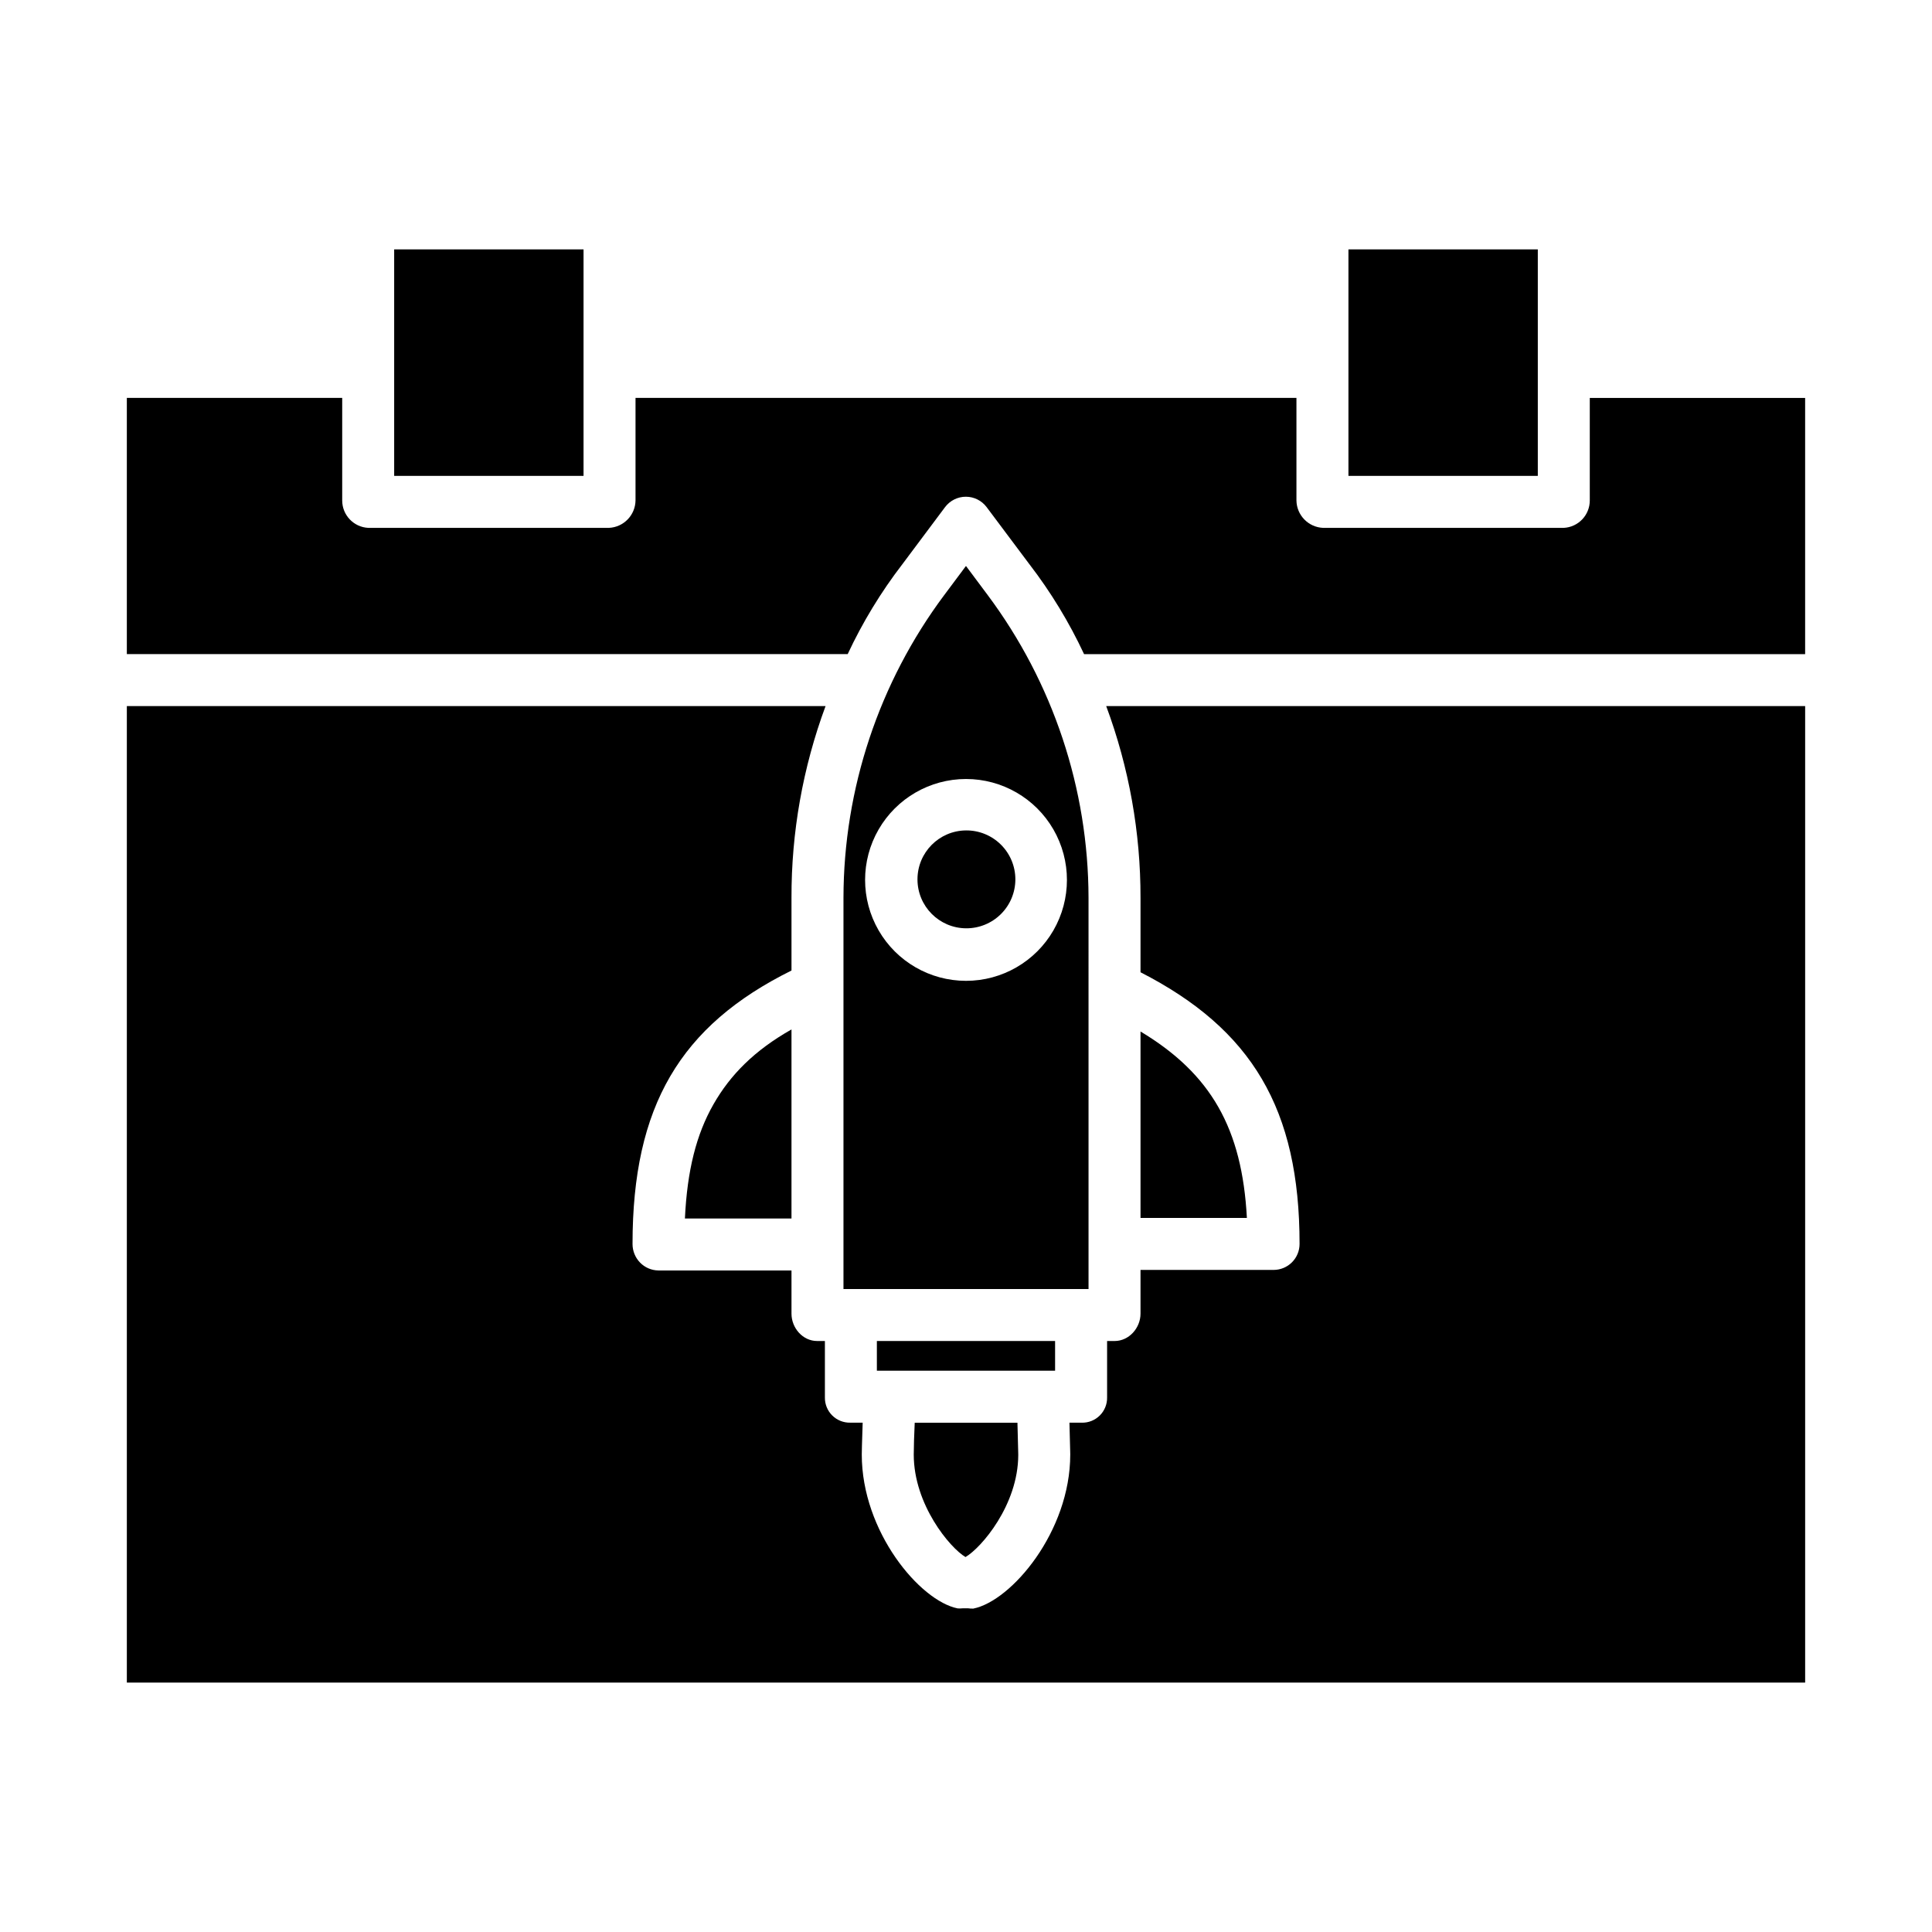 <?xml version="1.0" encoding="UTF-8"?>
<!-- Uploaded to: ICON Repo, www.iconrepo.com, Generator: ICON Repo Mixer Tools -->
<svg fill="#000000" width="800px" height="800px" version="1.1" viewBox="144 144 512 512" xmlns="http://www.w3.org/2000/svg">
 <g>
  <path d="m386.41 521.03c-0.152 2.953-0.254 6.644-0.258 8.445 0 13.27 9.594 24.723 13.711 27.16 4.188-2.43 13.949-13.789 13.984-27.035l-0.012-0.672c-0.07-3.379-0.141-5.93-0.203-7.898z"/>
  <path d="m376.38 499.38h47.23v7.871h-47.23z"/>
  <path d="m446.25 381.94v19.719c29.52 15.109 42.148 36.242 42.148 71.996 0.004 1.824-0.723 3.578-2.012 4.867-1.293 1.293-3.043 2.019-4.867 2.019h-35.27v11.586c0 3.805-3.051 7.254-6.856 7.254l-2-0.004v14.977c0.027 1.789-0.672 3.512-1.941 4.769-1.27 1.262-3 1.949-4.789 1.906h-3.246c0.066 1.969 0.129 4.59 0.195 7.578l0.016 0.77v0.098c0 20.418-15.586 38.797-25.688 40.82-0.453 0.02-0.906-0.008-1.352-0.074h-1.461c-0.449 0.051-0.902 0.055-1.352 0.02-9.988-2-25.395-20.32-25.395-40.77 0-0.078 0.047-3.527 0.238-8.449h-3.281 0.004c-1.789 0.043-3.516-0.645-4.785-1.902-1.27-1.254-1.973-2.977-1.949-4.762v-14.977h-2.066c-3.805 0-6.789-3.445-6.789-7.254v-11.441h-35.285c-1.828-0.027-3.57-0.777-4.848-2.09-1.285-1.32-2-3.098-1.992-4.941 0-36.516 12.605-57.82 42.125-72.457v-19.258c-0.051-17.344 3.008-34.559 9.031-50.824h-185.17v258.79h444.77v-258.79h-185.23c6.043 16.262 9.125 33.477 9.094 50.824z"/>
  <path d="m501.35 210.09h50.184v60.023h-50.184z"/>
  <path d="m248.46 210.09h50.184v60.023h-50.184z"/>
  <path d="m325.51 466.91h28.242v-50.098c-9.84 5.562-16.227 12.051-20.676 19.84-4.527 7.934-6.961 17.465-7.566 30.258z"/>
  <path d="m446.25 417.36v49.406h28.188c-1.262-23.68-9.492-38.18-28.188-49.406z"/>
  <path d="m565.31 276.61c0.012 3.891-3.047 7.102-6.934 7.281h-63.734c-3.918-0.168-7.019-3.363-7.07-7.281v-27.16h-175.15v27.16c-0.051 3.918-3.152 7.113-7.066 7.281h-63.738c-3.887-0.18-6.941-3.391-6.93-7.281v-27.16h-57.074v67.895l191.03 0.004c3.953-8.453 8.816-16.449 14.508-23.848l11.305-15.117c1.305-1.73 3.348-2.75 5.516-2.746 2.168 0.004 4.207 1.027 5.504 2.766l11.305 15.098h0.004c5.688 7.394 10.551 15.395 14.504 23.848h191.09v-67.898h-57.07z"/>
  <path d="m432.47 381.94c-0.047-28.918-9.414-57.051-26.711-80.227l-5.766-7.727-5.769 7.727h-0.004c-17.289 23.176-26.648 51.309-26.691 80.227v103.66h64.945zm-32.465 21.992h-0.004c-9.555 0-18.383-5.098-23.16-13.375-4.777-8.273-4.777-18.469 0-26.742 4.781-8.273 13.609-13.371 23.164-13.371 9.555 0 18.383 5.098 23.16 13.371 4.777 8.273 4.777 18.469 0.004 26.742-4.777 8.277-13.605 13.375-23.16 13.375z"/>
  <path d="m400 364.07c-7.121 0.059-12.859 5.848-12.859 12.969 0 7.121 5.738 12.91 12.859 12.973 3.457 0.027 6.785-1.324 9.242-3.762 2.457-2.434 3.84-5.75 3.84-9.211 0-3.461-1.383-6.777-3.84-9.211-2.457-2.438-5.785-3.789-9.242-3.758z"/>
 </g>
</svg>